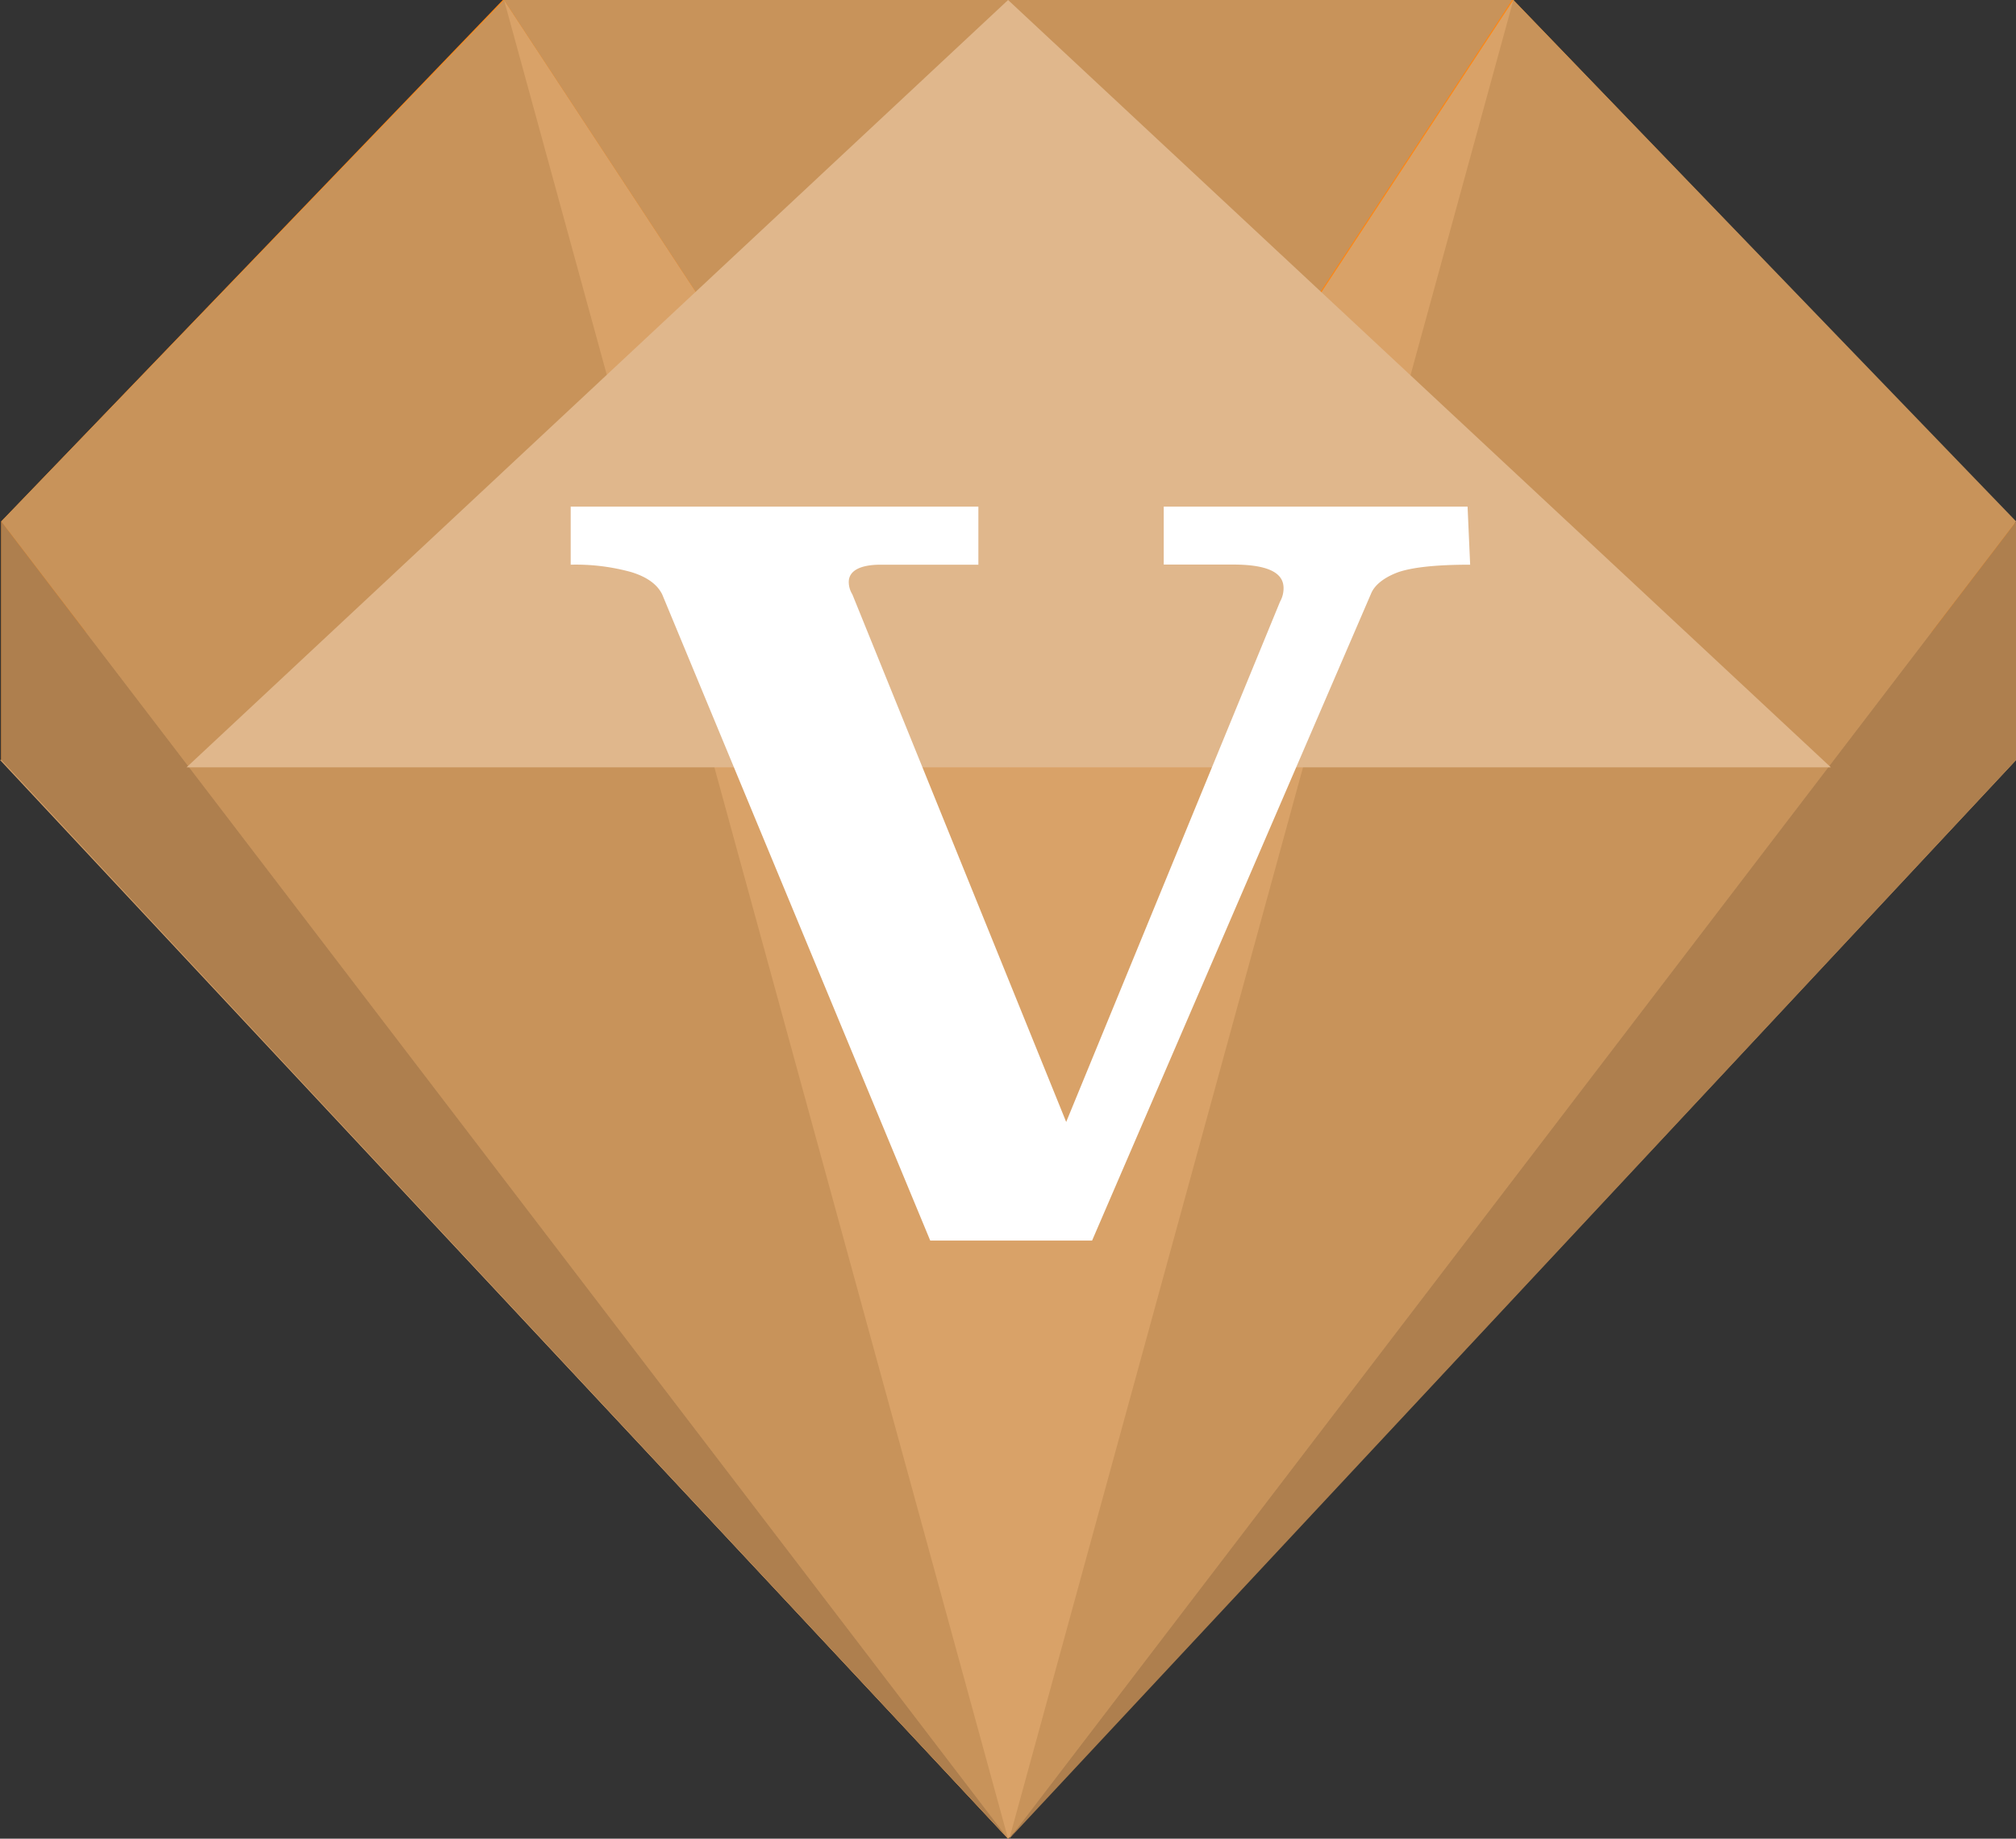 <?xml version="1.0" standalone="no"?><!DOCTYPE svg PUBLIC "-//W3C//DTD SVG 1.1//EN" "http://www.w3.org/Graphics/SVG/1.1/DTD/svg11.dtd"><svg t="1636779777482" class="icon" viewBox="0 0 1123 1024" version="1.1" xmlns="http://www.w3.org/2000/svg" p-id="2917" xmlns:xlink="http://www.w3.org/1999/xlink" width="548.34" height="500"><rect x="0" y="0" width="1123" height="1024" fill="#333333" stroke="none"/><defs><style type="text/css"></style></defs><path d="M843.013 0H280.075L0.688 290.4v132.825L561.538 1024l560.862-600.775V290.4z m0 0" fill="#FC8614" p-id="2918"></path><path d="M0 423.225L561.538 1024l561.55-600.775z m0 0" fill="#d9a268" p-id="2919"></path><path d="M0.688 423.225l560.85 4.125L280.775 0z m0 0" fill="#d9a268" p-id="2920"></path><path d="M0.688 290.4L561.538 1024 280.775 0z m0 0" fill="#c8935a" p-id="2921"></path><path d="M1123.088 423.225l-560.85 4.125L843.013 0z m0 0" fill="#d9a268" p-id="2922"></path><path d="M1123.088 290.4L562.237 1024 843.013 0z m0 0" fill="#c8935a" p-id="2923"></path><path d="M0.688 423.225L561.538 1024 0.688 290.4z m1122.4 0L562.237 1024l560.85-733.6z m0 0" fill="#ae7f4e" p-id="2924"></path><path d="M280.775 0l280.762 427.35L842.312 0z m0 0" fill="#c8935a" p-id="2925"></path><path d="M103.912 427.35L561.538 0 1019.875 427.35z m0 0" fill="#e0b78c" p-id="2926"></path><path d="M818.938 314.488c-18.613 0-31.775 1.387-39.938 4.125-7.562 2.763-13.062 6.888-15.137 11.713L608.337 690.913h-90.15L368.863 331c-2.763-5.5-8.262-9.625-17.212-12.387a116.125 116.125 0 0 0-33.75-4.125v-32.337H545v32.337h-54.325c-11.7 0-17.875 3.45-17.875 9.65a13.088 13.088 0 0 0 1.988 6.862l119.125 293.837 119.112-289.725A15.287 15.287 0 0 0 715 327.5c0-8.963-9.625-13.088-28.212-13.088H648.25v-32.263H817.5z m0 0" fill="#ffffff" p-id="2927"></path></svg>